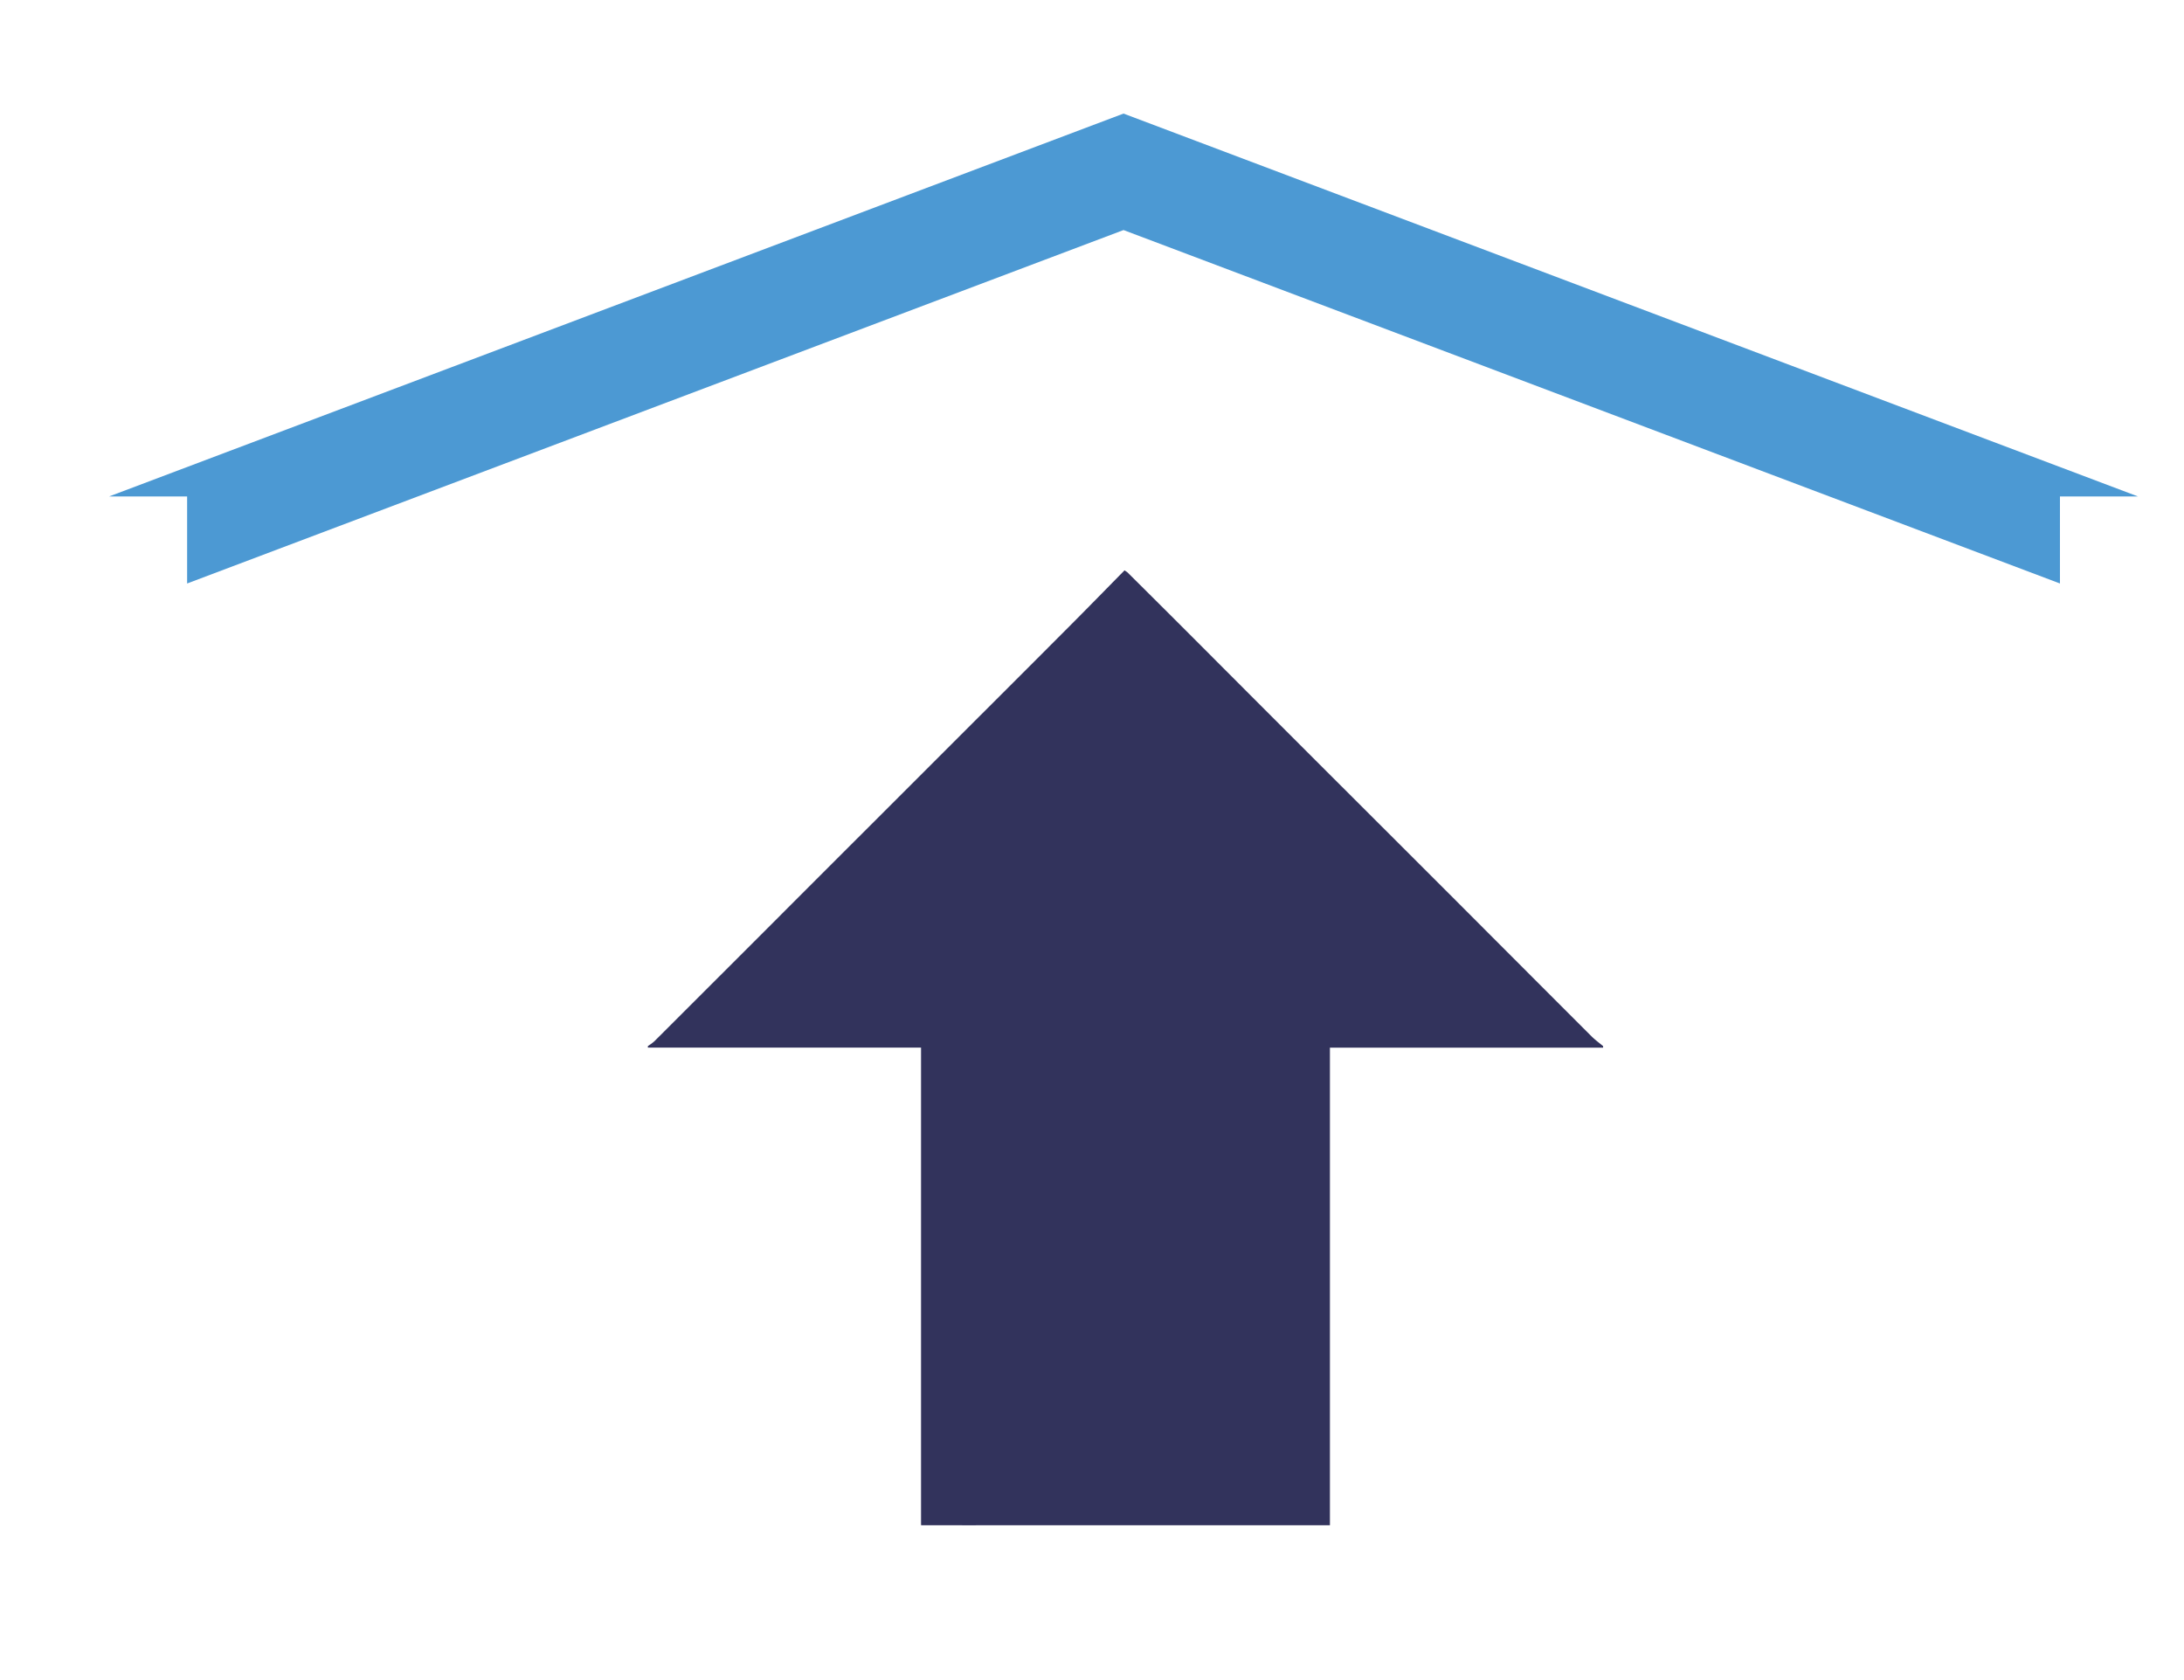 <svg xmlns="http://www.w3.org/2000/svg" viewBox="0 0 78 60"><title>jumbo</title><path d="M35.073,54.472H47.497V37.414h9.757V37.36c-.136-.114-.28-.218-.406-.342q-2.472-2.471-4.941-4.946-2.463-2.462-4.928-4.922-2.175-2.175-4.346-4.351-1.182-1.183-2.371-2.362a.294.294,0,0,0-.056-.037l-.036-.029-.002.005-.008-.005c-.607.617-1.213,1.238-1.825,1.853q-1.719,1.725-3.443,3.445-1.865,1.866-3.732,3.731Q29.284,31.273,27.41,33.15q-2.02,2.02-4.042,4.039a1.759,1.759,0,0,1-.23.169v.054h9.756V54.47Q33.982,54.473,35.073,54.472Z" fill="#32335c"/><polygon points="3.898 17.729 6.683 17.729 6.683 20.838 40.126 8.216 73.57 20.838 73.57 17.729 76.354 17.729 40.126 4.056 3.898 17.729" fill="#4c99d3"/></svg>